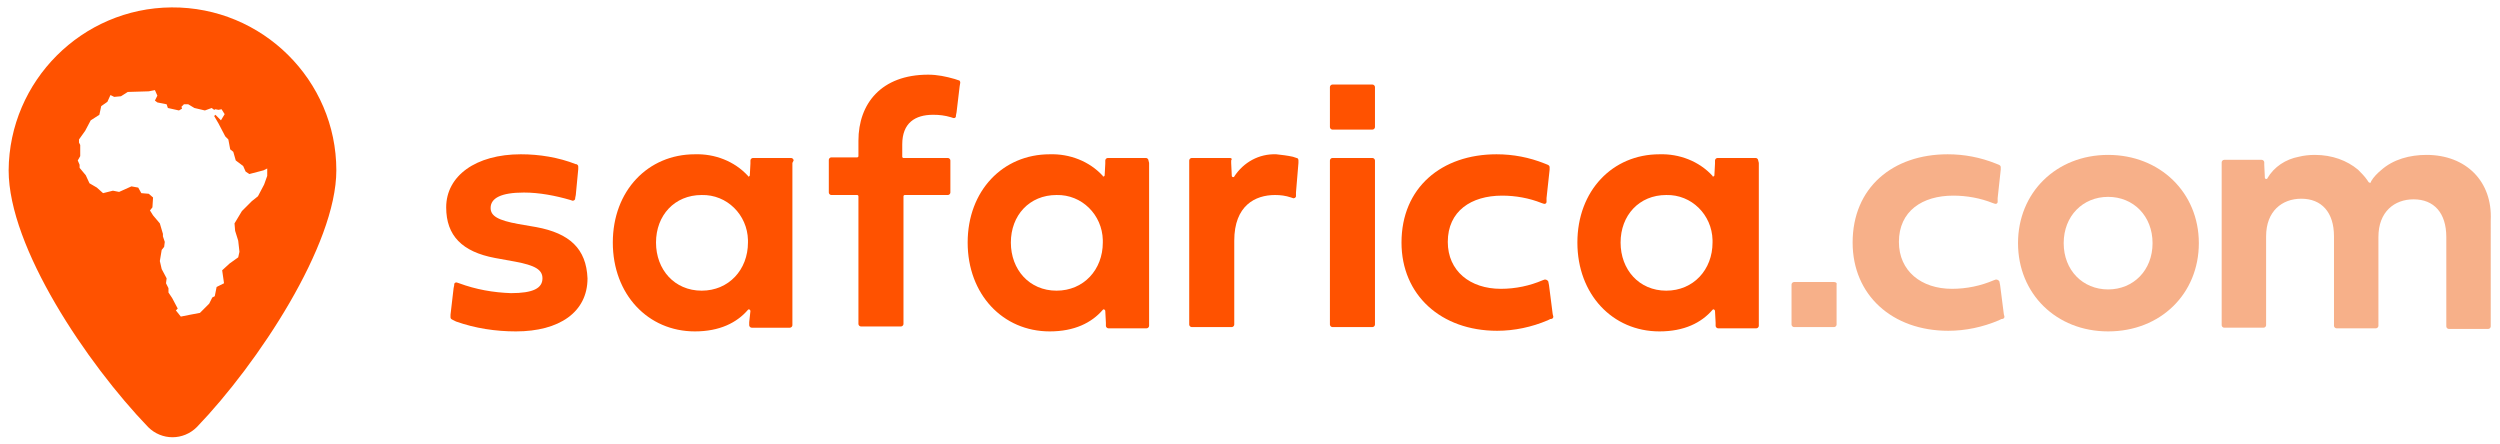 <?xml version="1.0" encoding="utf-8"?>
<!-- Generator: Adobe Illustrator 27.0.0, SVG Export Plug-In . SVG Version: 6.00 Build 0)  -->
<svg version="1.1" id="Ebene_1" xmlns="http://www.w3.org/2000/svg" xmlns:xlink="http://www.w3.org/1999/xlink" x="0px" y="0px"
	 viewBox="0 0 405.1 72" style="enable-background:new 0 0 405.1 72;" xml:space="preserve">
<style type="text/css">
	.st0{fill:#FF5200;}
	.st1{fill:#F7B089;}
</style>
<path class="st0" d="M54.5,27.6c0-14.6-12-26.5-26.7-26.4C13.3,1.3,1.5,13.1,1.4,27.6c0,12.5,12.7,31.3,22.6,41.6
	c2.2,2.2,5.7,2.2,7.9,0C41.8,58.9,54.5,39.7,54.5,27.6z M43.3,28.5l-0.5,1.4l-1,1.9l-1,0.8l-1.6,1.6l-1.2,2l0.1,1.2l0.5,1.6l0.2,1.8
	l-0.2,0.9l-1.4,1L36,43.8l0.3,2.1l-1.2,0.6L34.8,48l-0.4,0.2l-0.5,1l-1.5,1.5L30.8,51l-1.5,0.3l-0.8-1l0.3-0.3l-0.9-1.7l-0.6-0.9
	v-0.7l-0.4-0.8l0.1-0.8l-0.8-1.5l-0.3-1.3l0.3-1.8l0.4-0.5l0.1-0.8l-0.3-0.9v-0.4l-0.5-1.7l-1.1-1.3l-0.5-0.8l0.4-0.5l0.1-1.6
	l-0.7-0.6l-1.2-0.1l-0.5-0.9l-1.1-0.2l-2,0.9l-1-0.2l-1.6,0.4l-1-0.9l-1.2-0.7l-0.6-1.3l-1-1.2v-0.5L12.6,26l0.4-0.7v-1.8l-0.2-0.4
	v-0.5l1-1.4l0.9-1.7l1.4-0.9l0.3-1.4l1-0.7l0.5-1.1l0.6,0.3l1.1-0.1l1.1-0.7l3.4-0.1l1-0.2l0.4,0.9l-0.4,0.8l0.4,0.3l1.5,0.3
	l0.2,0.6l1.8,0.4l0.5-0.3l-0.1-0.3l0.4-0.4h0.7l1,0.6l1.7,0.4l1.1-0.4l0.4,0.3l0.2-0.1l0.5,0.1l0.5-0.1l0.5,0.8l-0.6,1l-0.9-0.9
	l-0.2,0.2l0.7,1.2l1.1,2.1l0.5,0.5l0.3,1.6l0.5,0.4l0.4,1.4l1.2,0.9l0.4,0.9l0.6,0.4l2.3-0.6l0.6-0.3L43.3,28.5L43.3,28.5z"/>
<path class="st0" d="M86.9,36.8L84,36.3c-3.3-0.6-4.5-1.3-4.5-2.6c0-1.6,1.7-2.5,5.4-2.5c2.5,0,5.1,0.5,7.5,1.2l0.3,0.1l0,0l0,0l0,0
	c0.2,0.1,0.5-0.1,0.5-0.3v-0.1l0,0l0.1-0.5l0.4-4.2V27l0,0l0,0c0-0.2-0.1-0.3-0.3-0.4l0,0h-0.1c-2.8-1.1-5.9-1.6-8.9-1.6
	c-7.3,0-12.1,3.5-12.1,8.6c0,4.6,2.6,7.2,7.9,8.2l3.3,0.6c3.2,0.6,4.4,1.3,4.4,2.7c0,1.6-1.5,2.4-5.1,2.4c-2.9-0.1-5.7-0.6-8.4-1.6
	l-0.3-0.1l0,0l0,0c-0.2-0.1-0.5,0-0.5,0.3c0,0,0,0,0,0.1l0,0l-0.1,0.5L73,51v0.4l0,0l0,0c0,0.2,0.1,0.3,0.3,0.4l0,0l0,0l0,0l0.6,0.3
	c3.1,1.1,6.4,1.6,9.7,1.6c7,0,11.6-3.1,11.6-8.6C95,40.3,92.3,37.8,86.9,36.8L86.9,36.8z"/>
<path class="st0" d="M251.7,51.3L251.7,51.3L251.7,51.3l-0.1-0.4l-0.6-4.7l-0.1-0.5l0,0c0-0.2-0.3-0.4-0.5-0.4h-0.1l0,0l-0.3,0.1
	c-2.1,0.9-4.4,1.4-6.8,1.4c-5,0-8.6-2.9-8.6-7.6c0-5,3.8-7.5,8.8-7.5c2.2,0,4.4,0.4,6.4,1.2l0.3,0.1l0,0l0,0l0,0
	c0.2,0.1,0.5,0,0.5-0.3v-0.1l0,0v-0.5l0.5-4.6v-0.4l0,0l0,0c0-0.2-0.1-0.3-0.3-0.4l-0.5-0.2c-2.5-1-5.1-1.5-7.8-1.5
	c-8.9,0-15.4,5.4-15.4,14.3c0,8.5,6.4,14.3,15.5,14.3c2.8,0,5.6-0.6,8.2-1.7l0.4-0.2l0,0C251.6,51.7,251.7,51.5,251.7,51.3
	L251.7,51.3z"/>
<path class="st0" d="M155.6,13.4c0-0.2-0.1-0.4-0.3-0.4l0,0l-0.6-0.2c-1.4-0.4-2.8-0.7-4.3-0.7c-7.6,0-11.3,4.7-11.3,10.7v2.5l0,0
	c0,0.1-0.1,0.2-0.2,0.2l0,0l0,0h-4.2c-0.2,0-0.4,0.2-0.4,0.4v5.3c0,0.2,0.2,0.4,0.4,0.4h4.2c0.1,0,0.2,0.1,0.2,0.2v20.7
	c0,0.2,0.2,0.4,0.4,0.4h6.5c0.2,0,0.4-0.2,0.4-0.4l0,0l0,0V31.8c0-0.1,0.1-0.2,0.2-0.2l0,0h7c0.2,0,0.4-0.2,0.4-0.4V26
	c0-0.2-0.2-0.4-0.4-0.4h-7.2c-0.1,0-0.2-0.1-0.2-0.2v-2c0-3.5,2.1-4.8,5-4.8c1,0,1.9,0.1,2.9,0.4l0,0l0.3,0.1c0.2,0.1,0.5,0,0.5-0.3
	v-0.1l0.1-0.5l0.5-4.2L155.6,13.4L155.6,13.4C155.6,13.5,155.6,13.5,155.6,13.4L155.6,13.4z"/>
<path class="st0" d="M222.4,25.6h-6.5c-0.2,0-0.4,0.2-0.4,0.4v26.6c0,0.2,0.2,0.4,0.4,0.4h6.5c0.2,0,0.4-0.2,0.4-0.4l0,0V26
	C222.8,25.8,222.6,25.6,222.4,25.6L222.4,25.6z"/>
<path class="st0" d="M128.6,26L128.6,26c0-0.2-0.2-0.4-0.4-0.4l0,0l0,0l0,0l0,0h-0.4h-5.4H122c-0.2,0-0.4,0.2-0.4,0.4l0,0v0.5
	l-0.1,1.9l0,0c0,0.1-0.1,0.2-0.2,0.2s-0.1,0-0.1-0.1l0,0c-2.2-2.4-5.4-3.6-8.6-3.5c-7.6,0-13.3,5.9-13.3,14.3s5.7,14.4,13.3,14.4
	c4,0,6.8-1.4,8.6-3.5l0,0c0.1-0.1,0.2-0.1,0.3,0c0,0,0.1,0.1,0.1,0.2l-0.2,1.8v0.5l0,0c0,0.2,0.2,0.4,0.4,0.4l0,0l0,0h0.4h5.4h0.4
	c0.2,0,0.4-0.2,0.4-0.4l0,0v-0.4V26.4L128.6,26L128.6,26z M113.7,47.1c-4.4,0-7.4-3.4-7.4-7.8s3-7.7,7.4-7.7
	c4.1-0.1,7.4,3.2,7.5,7.3l0,0c0,0.1,0,0.3,0,0.4C121.2,43.7,118.1,47.1,113.7,47.1z"/>
<path class="st0" d="M186.1,26L186.1,26c0-0.2-0.2-0.4-0.4-0.4l0,0l0,0l0,0l0,0h-0.4h-5.4h-0.4c-0.2,0-0.4,0.2-0.4,0.4l0,0v0.5
	l-0.1,1.9l0,0c0,0.1-0.1,0.2-0.2,0.2c-0.1,0-0.1,0-0.1-0.1l0,0c-2.2-2.4-5.4-3.6-8.6-3.5c-7.6,0-13.3,5.9-13.3,14.3
	s5.7,14.4,13.3,14.4c4,0,6.8-1.4,8.6-3.5l0,0c0.1-0.1,0.2-0.1,0.3,0c0,0,0.1,0.1,0.1,0.2l0.1,1.9v0.5l0,0c0,0.2,0.2,0.4,0.4,0.4l0,0
	l0,0h0.4h5.4h0.4c0.2,0,0.4-0.2,0.4-0.4l0,0v-0.4v-26L186.1,26L186.1,26z M171.2,47.1c-4.4,0-7.4-3.4-7.4-7.8s3-7.7,7.4-7.7
	c4.1-0.1,7.4,3.2,7.5,7.3c0,0.1,0,0.3,0,0.4C178.7,43.7,175.6,47.1,171.2,47.1z"/>
<path class="st0" d="M284.9,26L284.9,26c0-0.2-0.2-0.4-0.4-0.4l0,0l0,0l0,0l0,0h-0.4h-5.4h-0.4c-0.2,0-0.4,0.2-0.4,0.4l0,0v0.5
	l-0.1,1.9l0,0c0,0.1-0.1,0.2-0.2,0.2s-0.1,0-0.1-0.1l0,0c-2.2-2.4-5.4-3.6-8.6-3.5c-7.6,0-13.3,5.9-13.3,14.3s5.7,14.4,13.3,14.4
	c4,0,6.8-1.4,8.6-3.5l0,0c0.1-0.1,0.2-0.1,0.3,0c0,0,0.1,0.1,0.1,0.2l0.1,1.9v0.5l0,0c0,0.2,0.2,0.4,0.4,0.4l0,0l0,0h0.4h5.4h0.4
	c0.2,0,0.4-0.2,0.4-0.4l0,0v-0.4v-26L284.9,26L284.9,26z M270,47.1c-4.4,0-7.4-3.4-7.4-7.8s3-7.7,7.4-7.7c4.1-0.1,7.4,3.2,7.5,7.3
	l0,0c0,0.1,0,0.3,0,0.4C277.5,43.7,274.4,47.1,270,47.1z"/>
<path class="st0" d="M199.3,25.6h-0.4h-5.8c-0.2,0-0.4,0.2-0.4,0.4v26.6c0,0.2,0.2,0.4,0.4,0.4l0,0h6.5c0.2,0,0.4-0.2,0.4-0.4l0,0
	V39c0-5.7,3.4-7.4,6.6-7.4c0.9,0,1.7,0.1,2.6,0.4l0.3,0.1l0,0c0.2,0.1,0.5-0.1,0.5-0.3v-0.1l0,0v-0.5l0.4-4.8V26l0,0l0,0
	c0-0.2-0.1-0.4-0.3-0.4l-0.6-0.2c-0.9-0.2-1.8-0.3-2.7-0.4c-2.8-0.1-5.3,1.3-6.8,3.6c0,0.1-0.1,0.1-0.2,0.1c-0.1,0-0.2-0.1-0.2-0.2
	l0,0l-0.1-2.1V26l0,0l0,0l0,0C199.7,25.7,199.5,25.6,199.3,25.6"/>
<path class="st0" d="M222.4,13.7h-6.5c-0.2,0-0.4,0.2-0.4,0.4v6.5c0,0.2,0.2,0.4,0.4,0.4h6.5c0.2,0,0.4-0.2,0.4-0.4v-6.5
	C222.8,13.9,222.6,13.7,222.4,13.7L222.4,13.7L222.4,13.7z"/>
<g>
	<path class="st1" d="M297.2,45.7h-6.5c-0.2,0-0.4,0.2-0.4,0.4v6.5c0,0.2,0.2,0.4,0.4,0.4h6.5c0.2,0,0.4-0.2,0.4-0.4v-6.5
		C297.7,45.9,297.5,45.7,297.2,45.7L297.2,45.7L297.2,45.7z"/>
	<path class="st1" d="M324.8,51.3L324.8,51.3L324.8,51.3l-0.1-0.4l-0.6-4.7l-0.1-0.5l0,0c0-0.2-0.3-0.4-0.5-0.4h-0.1l0,0l-0.3,0.1
		c-2.1,0.9-4.4,1.4-6.8,1.4c-5,0-8.6-2.9-8.6-7.6c0-5,3.8-7.5,8.8-7.5c2.2,0,4.4,0.4,6.4,1.2l0.3,0.1l0,0l0,0l0,0
		c0.2,0.1,0.5,0,0.5-0.3v-0.1l0,0v-0.5l0.5-4.6v-0.4l0,0l0,0c0-0.2-0.1-0.3-0.3-0.4l-0.5-0.2c-2.5-1-5.1-1.5-7.8-1.5
		c-8.9,0-15.4,5.4-15.4,14.3c0,8.5,6.4,14.3,15.5,14.3c2.8,0,5.6-0.6,8.2-1.7l0.4-0.2l0,0C324.7,51.7,324.8,51.5,324.8,51.3
		L324.8,51.3z"/>
	<path class="st1" d="M356.3,39.4c0,8.2-6.2,14.3-14.7,14.3c-8.4,0-14.6-6.1-14.6-14.3s6.2-14.3,14.6-14.3
		C350,25.1,356.3,31.2,356.3,39.4z M334.4,39.4c0,4.4,3.1,7.5,7.2,7.5s7.2-3.1,7.2-7.5s-3.1-7.5-7.2-7.5S334.4,35,334.4,39.4z"/>
	<path class="st1" d="M393.2,25.1c-2.7,0-5.4,0.7-7.4,2.5c-0.6,0.5-1.2,1.1-1.6,1.8l0,0c0,0,0,0,0,0.1s-0.1,0.1-0.2,0.1
		s-0.1,0-0.2-0.1s-0.1-0.2-0.2-0.3l0,0l0,0c-0.4-0.6-1-1.2-1.5-1.7c-1.8-1.5-4.2-2.4-7-2.4c-0.9,0-1.8,0.1-2.6,0.3
		c-2.1,0.4-4,1.6-5.1,3.5c0,0.1-0.1,0.1-0.2,0.1s-0.2-0.1-0.2-0.2l0,0l-0.1-2.1v-0.4l0,0l0,0l0,0c0-0.2-0.2-0.4-0.4-0.4l0,0h-0.4
		h-0.6l0,0h-5.1c-0.2,0-0.4,0.2-0.4,0.4v1.3V33v13.1v4.3v2.3c0,0.2,0.2,0.4,0.4,0.4h6.4c0.2,0,0.4-0.2,0.4-0.4v-2.3v-4.3v-7.8
		c0-4.1,2.6-6.1,5.7-6.1c3.3,0,5.3,2.2,5.3,6.1v7.9v5.1v1.5c0,0.2,0.2,0.4,0.4,0.4h6.4c0.2,0,0.4-0.2,0.4-0.4v-1.5v-5.1v-7.8
		c0-4.1,2.6-6.1,5.7-6.1c3.3,0,5.3,2.2,5.3,6.1v7.9l0,0v6.6c0,0.2,0.2,0.4,0.4,0.4h6.4c0.2,0,0.4-0.2,0.4-0.4v-1.1v-5.5V35.7
		C403.9,29.4,399.6,25.1,393.2,25.1z"/>
</g>
</svg>
